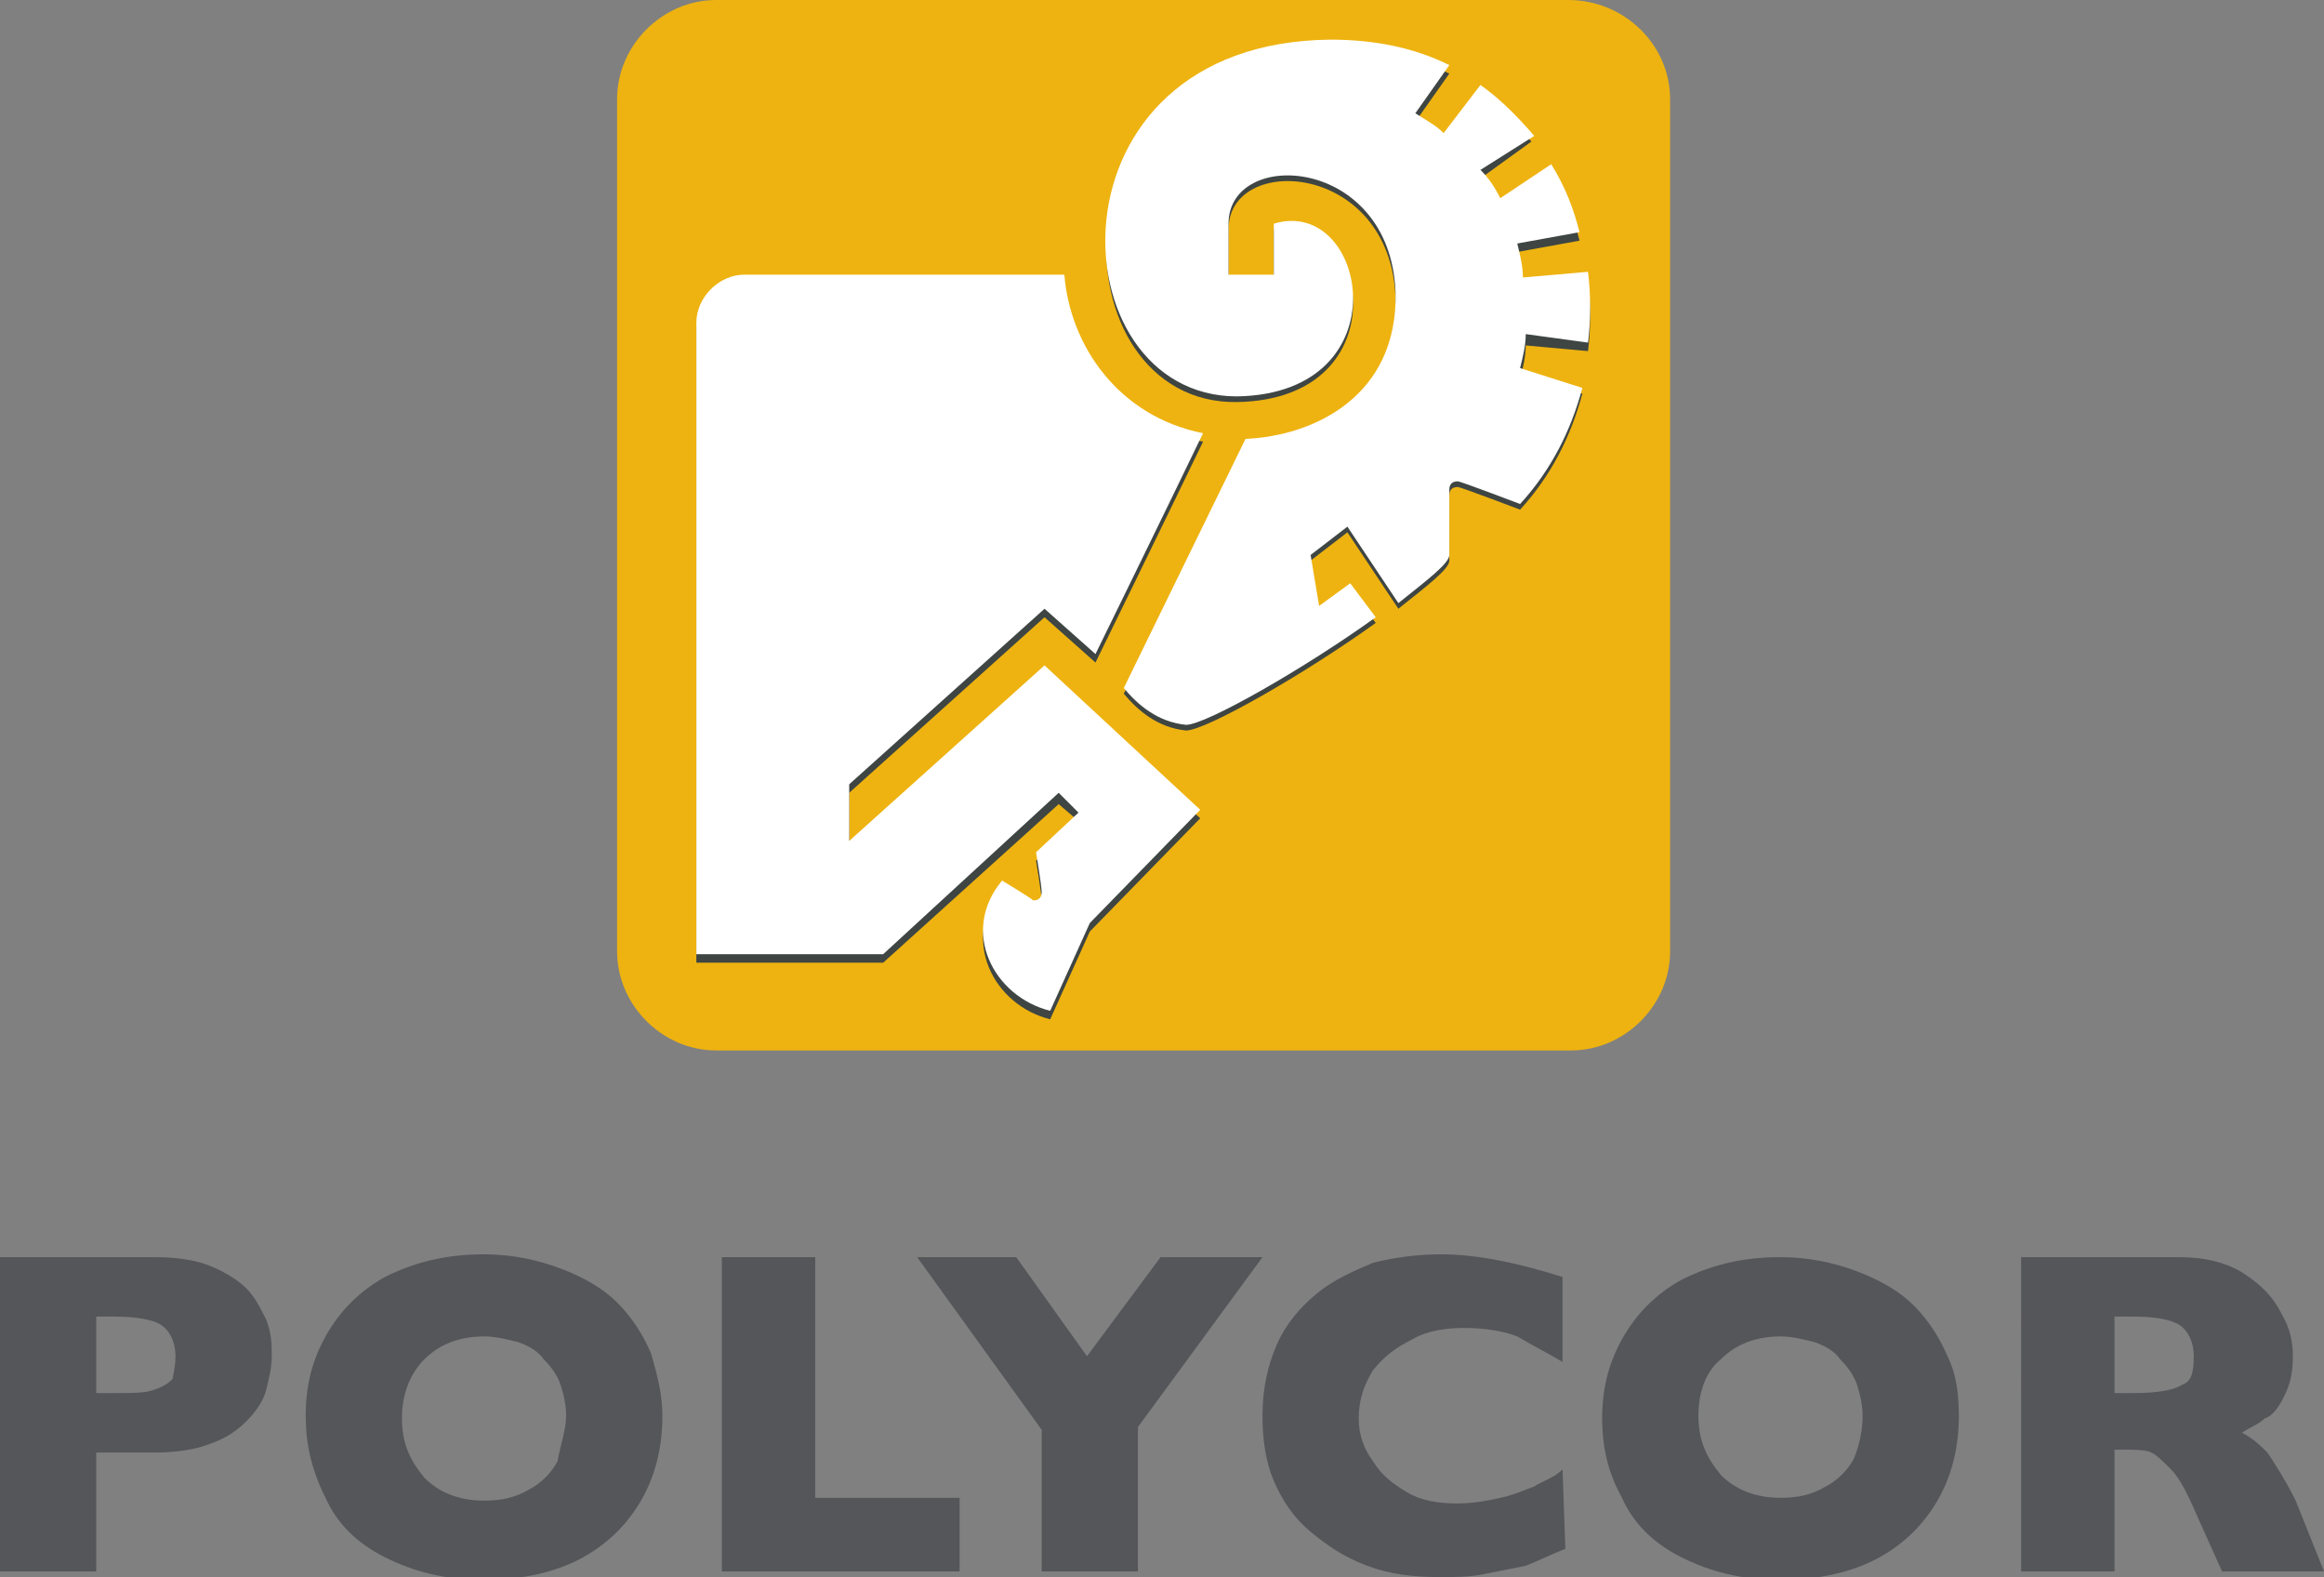 <?xml version="1.0" encoding="utf-8"?>
<!-- Generator: Adobe Illustrator 20.0.0, SVG Export Plug-In . SVG Version: 6.00 Build 0)  -->
<svg version="1.1" id="Calque_1" xmlns="http://www.w3.org/2000/svg" xmlns:xlink="http://www.w3.org/1999/xlink" x="0px" y="0px"
	 viewBox="0 0 82.1 55.7" style="enable-background:new 0 0 82.1 55.7;" xml:space="preserve">
<rect x="0" y="0" width="82.1" height="55.7" fill="#808080" stroke="none"/>
<style type="text/css">
	.st0{fill:#EEB310;}
	.st1{fill:#3E4543;}
	.st2{fill:#FFFFFF;}
	.st3{fill:#55565A;}
</style>
<g id="Logo_6_">
	<path class="st0" d="M59,33.6c0,1.9-1.6,3.5-3.5,3.5H25.3c-1.9,0-3.5-1.6-3.5-3.5V3.5c0-1.9,1.6-3.5,3.5-3.5h30.1
		c2,0,3.6,1.6,3.6,3.5V33.6L59,33.6z"/>
	<path class="st1" d="M56.1,12.4c0.1-0.8,0.1-1.7,0-2.5l-2.3,0.2c0-0.4-0.1-0.8-0.2-1.2l2.2-0.4c-0.2-0.8-0.5-1.6-1-2.4L53,7.3l0,0
		c-0.2-0.4-0.4-0.7-0.7-1L54.1,5c-0.5-0.6-1.2-1.2-1.8-1.7L51,5c-0.3-0.3-0.7-0.5-1-0.7l1.2-1.7C50,2,48.6,1.7,47,1.7
		c-10.2,0-9.7,12.6-3.3,12.5c5.9-0.1,4.6-7.1,1.3-6.1v1.8h-1.6c0-0.3,0-0.5,0-1.8c0-2.7,5.7-2.4,5.9,2.4c0.1,3.7-2.9,5.1-5.3,5.2
		l-4.3,8.8c0.5,0.6,1.2,1.2,2.2,1.3c0.7,0,4.2-2,6.7-3.8l-0.9-1.2l-1.1,0.8l-0.3-1.8l1.3-1l1.8,2.7c1-0.8,1.8-1.4,1.8-1.7
		c0,0,0-2.2,0-2.3c0-0.2,0.1-0.3,0.3-0.3c0.1,0,2.2,0.8,2.2,0.8c1.1-1.2,1.8-2.6,2.2-4.1l-2.2-0.5c0.1-0.4,0.2-0.8,0.2-1.2
		L56.1,12.4L56.1,12.4z"/>
	<path class="st1" d="M36.8,31.8c0-0.2-0.2-1.4-0.2-1.4l1.5-1.4l-0.7-0.6L31.2,34h-6.6V11.7c0-0.9,0.8-1.7,1.7-1.7h11.3
		c0.2,2.5,1.9,5,4.9,5.6c-1.3,2.7-3.8,7.8-3.8,7.8l-1.8-1.6L30,28v2l6.9-6.2l5.5,5.1l-3.9,4L37.1,36c-2-0.5-3.2-2.8-1.7-4.7
		c0,0,1,0.6,1.1,0.7C36.7,32.1,36.8,32,36.8,31.8L36.8,31.8z"/>
	<path class="st2" d="M56.1,12.1c0.1-0.8,0.1-1.7,0-2.5l-2.3,0.2c0-0.4-0.1-0.8-0.2-1.2l2.2-0.4c-0.2-0.8-0.5-1.6-1-2.4L53,7l0,0
		c-0.2-0.4-0.4-0.7-0.7-1l1.9-1.2C53.6,4.1,53,3.5,52.3,3L51,4.7c-0.3-0.3-0.7-0.5-1-0.7l1.2-1.7C50,1.7,48.6,1.4,47,1.4
		C36.7,1.5,37.3,14,43.7,14c5.9-0.1,4.6-7.1,1.3-6.1v1.8h-1.6c0-0.3,0-0.5,0-1.8c0-2.7,5.7-2.4,5.9,2.4c0.1,3.7-2.9,5.1-5.3,5.2
		l-4.3,8.8c0.5,0.6,1.2,1.2,2.2,1.3c0.7,0,4.2-2,6.7-3.8l-0.9-1.2l-1.1,0.8l-0.3-1.8l1.3-1l1.8,2.7c1-0.8,1.8-1.4,1.8-1.7
		c0,0,0-2.2,0-2.3c0-0.2,0.1-0.3,0.3-0.3c0.1,0,2.2,0.8,2.2,0.8c1.1-1.2,1.8-2.6,2.2-4.1L53.7,13c0.1-0.4,0.2-0.8,0.2-1.2L56.1,12.1
		L56.1,12.1z"/>
	<path class="st2" d="M36.8,31.5c0-0.2-0.2-1.4-0.2-1.4l1.5-1.4L37.4,28l-6.2,5.7h-6.6V11.4c0-0.9,0.8-1.7,1.7-1.7h11.3
		c0.2,2.5,1.9,5,4.9,5.6c-1.3,2.7-3.8,7.8-3.8,7.8l-1.8-1.6L30,27.7v2l6.9-6.2l5.5,5.1l-3.9,4l-1.4,3.1c-2-0.5-3.2-2.8-1.7-4.6
		c0,0,1,0.6,1.1,0.7C36.7,31.8,36.8,31.7,36.8,31.5L36.8,31.5z"/>
	<g>
		<g>
			<path class="st3" d="M9.6,47.9c0,0.4-0.1,0.8-0.2,1.2c-0.1,0.4-0.4,0.8-0.7,1.1S8,50.8,7.4,51c-0.5,0.2-1.2,0.3-1.9,0.3H3.4v4.2
				H0V44.4h5.5c0.7,0,1.4,0.1,1.9,0.3s1,0.5,1.3,0.8s0.5,0.7,0.7,1.1C9.6,47.1,9.6,47.5,9.6,47.9z M6.2,47.9c0-0.5-0.2-0.9-0.5-1.1
				c-0.3-0.2-0.9-0.3-1.7-0.3H3.4v2.7h0.7c0.6,0,1,0,1.3-0.1c0.3-0.1,0.5-0.2,0.7-0.4C6.1,48.6,6.2,48.3,6.2,47.9z"/>
			<path class="st3" d="M23.4,50c0,1-0.2,2-0.7,2.9s-1.2,1.6-2.1,2.1s-2.1,0.8-3.5,0.8s-2.5-0.3-3.5-0.8s-1.7-1.2-2.1-2.1
				c-0.5-1-0.7-1.9-0.7-2.9s0.2-1.9,0.7-2.8c0.5-0.9,1.2-1.6,2.1-2.1c1-0.5,2.1-0.8,3.5-0.8c1,0,1.9,0.2,2.7,0.5
				c0.8,0.3,1.5,0.7,2,1.2s0.9,1.1,1.2,1.8C23.2,48.5,23.4,49.2,23.4,50z M20,50c0-0.4-0.1-0.8-0.2-1.1s-0.3-0.6-0.6-0.9
				c-0.2-0.3-0.6-0.5-0.9-0.6c-0.4-0.1-0.8-0.2-1.2-0.2c-0.9,0-1.6,0.3-2.1,0.8s-0.8,1.2-0.8,2.1c0,0.9,0.3,1.5,0.8,2.1
				c0.5,0.5,1.2,0.8,2.1,0.8c0.6,0,1.1-0.1,1.6-0.4c0.4-0.2,0.8-0.6,1-1C19.8,51,20,50.5,20,50z"/>
		</g>
	</g>
	<g>
		<g>
			<path class="st3" d="M33.9,55.5h-8.4V44.4h3.3v8.5h5.1V55.5z"/>
			<path class="st3" d="M44.6,44.4l-4.4,6v5.1h-3.4v-5l-4.4-6.1h3.5l2.5,3.5l2.6-3.5H44.6z"/>
		</g>
	</g>
	<g>
		<g>
			<path class="st3" d="M55.3,54.7c-0.5,0.2-0.9,0.4-1.4,0.6c-0.5,0.1-1,0.2-1.5,0.3s-1,0.1-1.5,0.1c-1,0-1.8-0.1-2.6-0.4
				c-0.8-0.3-1.4-0.7-2-1.2s-1-1.1-1.3-1.8s-0.4-1.5-0.4-2.3c0-1,0.2-1.8,0.5-2.5s0.8-1.3,1.4-1.8c0.6-0.5,1.3-0.8,2-1.1
				c0.8-0.2,1.6-0.3,2.4-0.3c1.3,0,2.7,0.3,4.3,0.8v3c-0.5-0.3-1.1-0.6-1.6-0.9c-0.5-0.2-1.2-0.3-1.9-0.3c-0.6,0-1.3,0.1-1.8,0.4
				c-0.6,0.3-1,0.6-1.4,1.1c-0.3,0.5-0.5,1-0.5,1.7c0,0.6,0.2,1.1,0.5,1.5c0.3,0.5,0.7,0.8,1.2,1.1s1.1,0.4,1.8,0.4
				c0.5,0,1.1-0.1,1.5-0.2c0.5-0.1,0.9-0.3,1.2-0.4c0.3-0.2,0.7-0.3,1-0.6L55.3,54.7L55.3,54.7z"/>
			<path class="st3" d="M69.2,50c0,1-0.2,2-0.7,2.9s-1.2,1.6-2.1,2.1s-2.1,0.8-3.5,0.8s-2.5-0.3-3.5-0.8s-1.7-1.2-2.1-2.1
				c-0.5-0.9-0.7-1.8-0.7-2.8s0.2-1.9,0.7-2.8c0.5-0.9,1.2-1.6,2.1-2.1c1-0.5,2.1-0.8,3.5-0.8c1,0,1.9,0.2,2.7,0.5
				c0.8,0.3,1.5,0.7,2,1.2s0.9,1.1,1.2,1.8C69.1,48.5,69.2,49.2,69.2,50z M65.8,50c0-0.4-0.1-0.8-0.2-1.1S65.3,48.3,65,48
				c-0.2-0.3-0.6-0.5-0.9-0.6c-0.4-0.1-0.8-0.2-1.2-0.2c-0.9,0-1.6,0.3-2.1,0.8c-0.5,0.4-0.8,1.1-0.8,2s0.3,1.5,0.8,2.1
				c0.5,0.5,1.2,0.8,2.1,0.8c0.6,0,1.1-0.1,1.6-0.4c0.4-0.2,0.8-0.6,1-1C65.7,51,65.8,50.5,65.8,50z"/>
		</g>
	</g>
	<g>
		<g>
			<path class="st3" d="M82.1,55.5h-3.6l-0.9-2c-0.3-0.7-0.6-1.3-0.9-1.6s-0.5-0.5-0.7-0.6s-0.6-0.1-0.9-0.1h-0.4v4.3h-3.3V44.4H77
				c0.9,0,1.7,0.2,2.3,0.6s1,0.8,1.3,1.4c0.3,0.5,0.4,1,0.4,1.5c0,0.6-0.1,1-0.3,1.4c-0.2,0.4-0.4,0.7-0.7,0.8
				c-0.2,0.2-0.5,0.3-0.8,0.5c0.4,0.2,0.7,0.5,0.9,0.7c0.2,0.3,0.6,0.9,1,1.7L82.1,55.5z M77.5,47.9c0-0.5-0.2-0.9-0.5-1.1
				c-0.3-0.2-0.9-0.3-1.6-0.3h-0.7v2.7h0.7c0.8,0,1.4-0.1,1.7-0.3C77.4,48.8,77.5,48.5,77.5,47.9z"/>
		</g>
	</g>
</g>
</svg>

